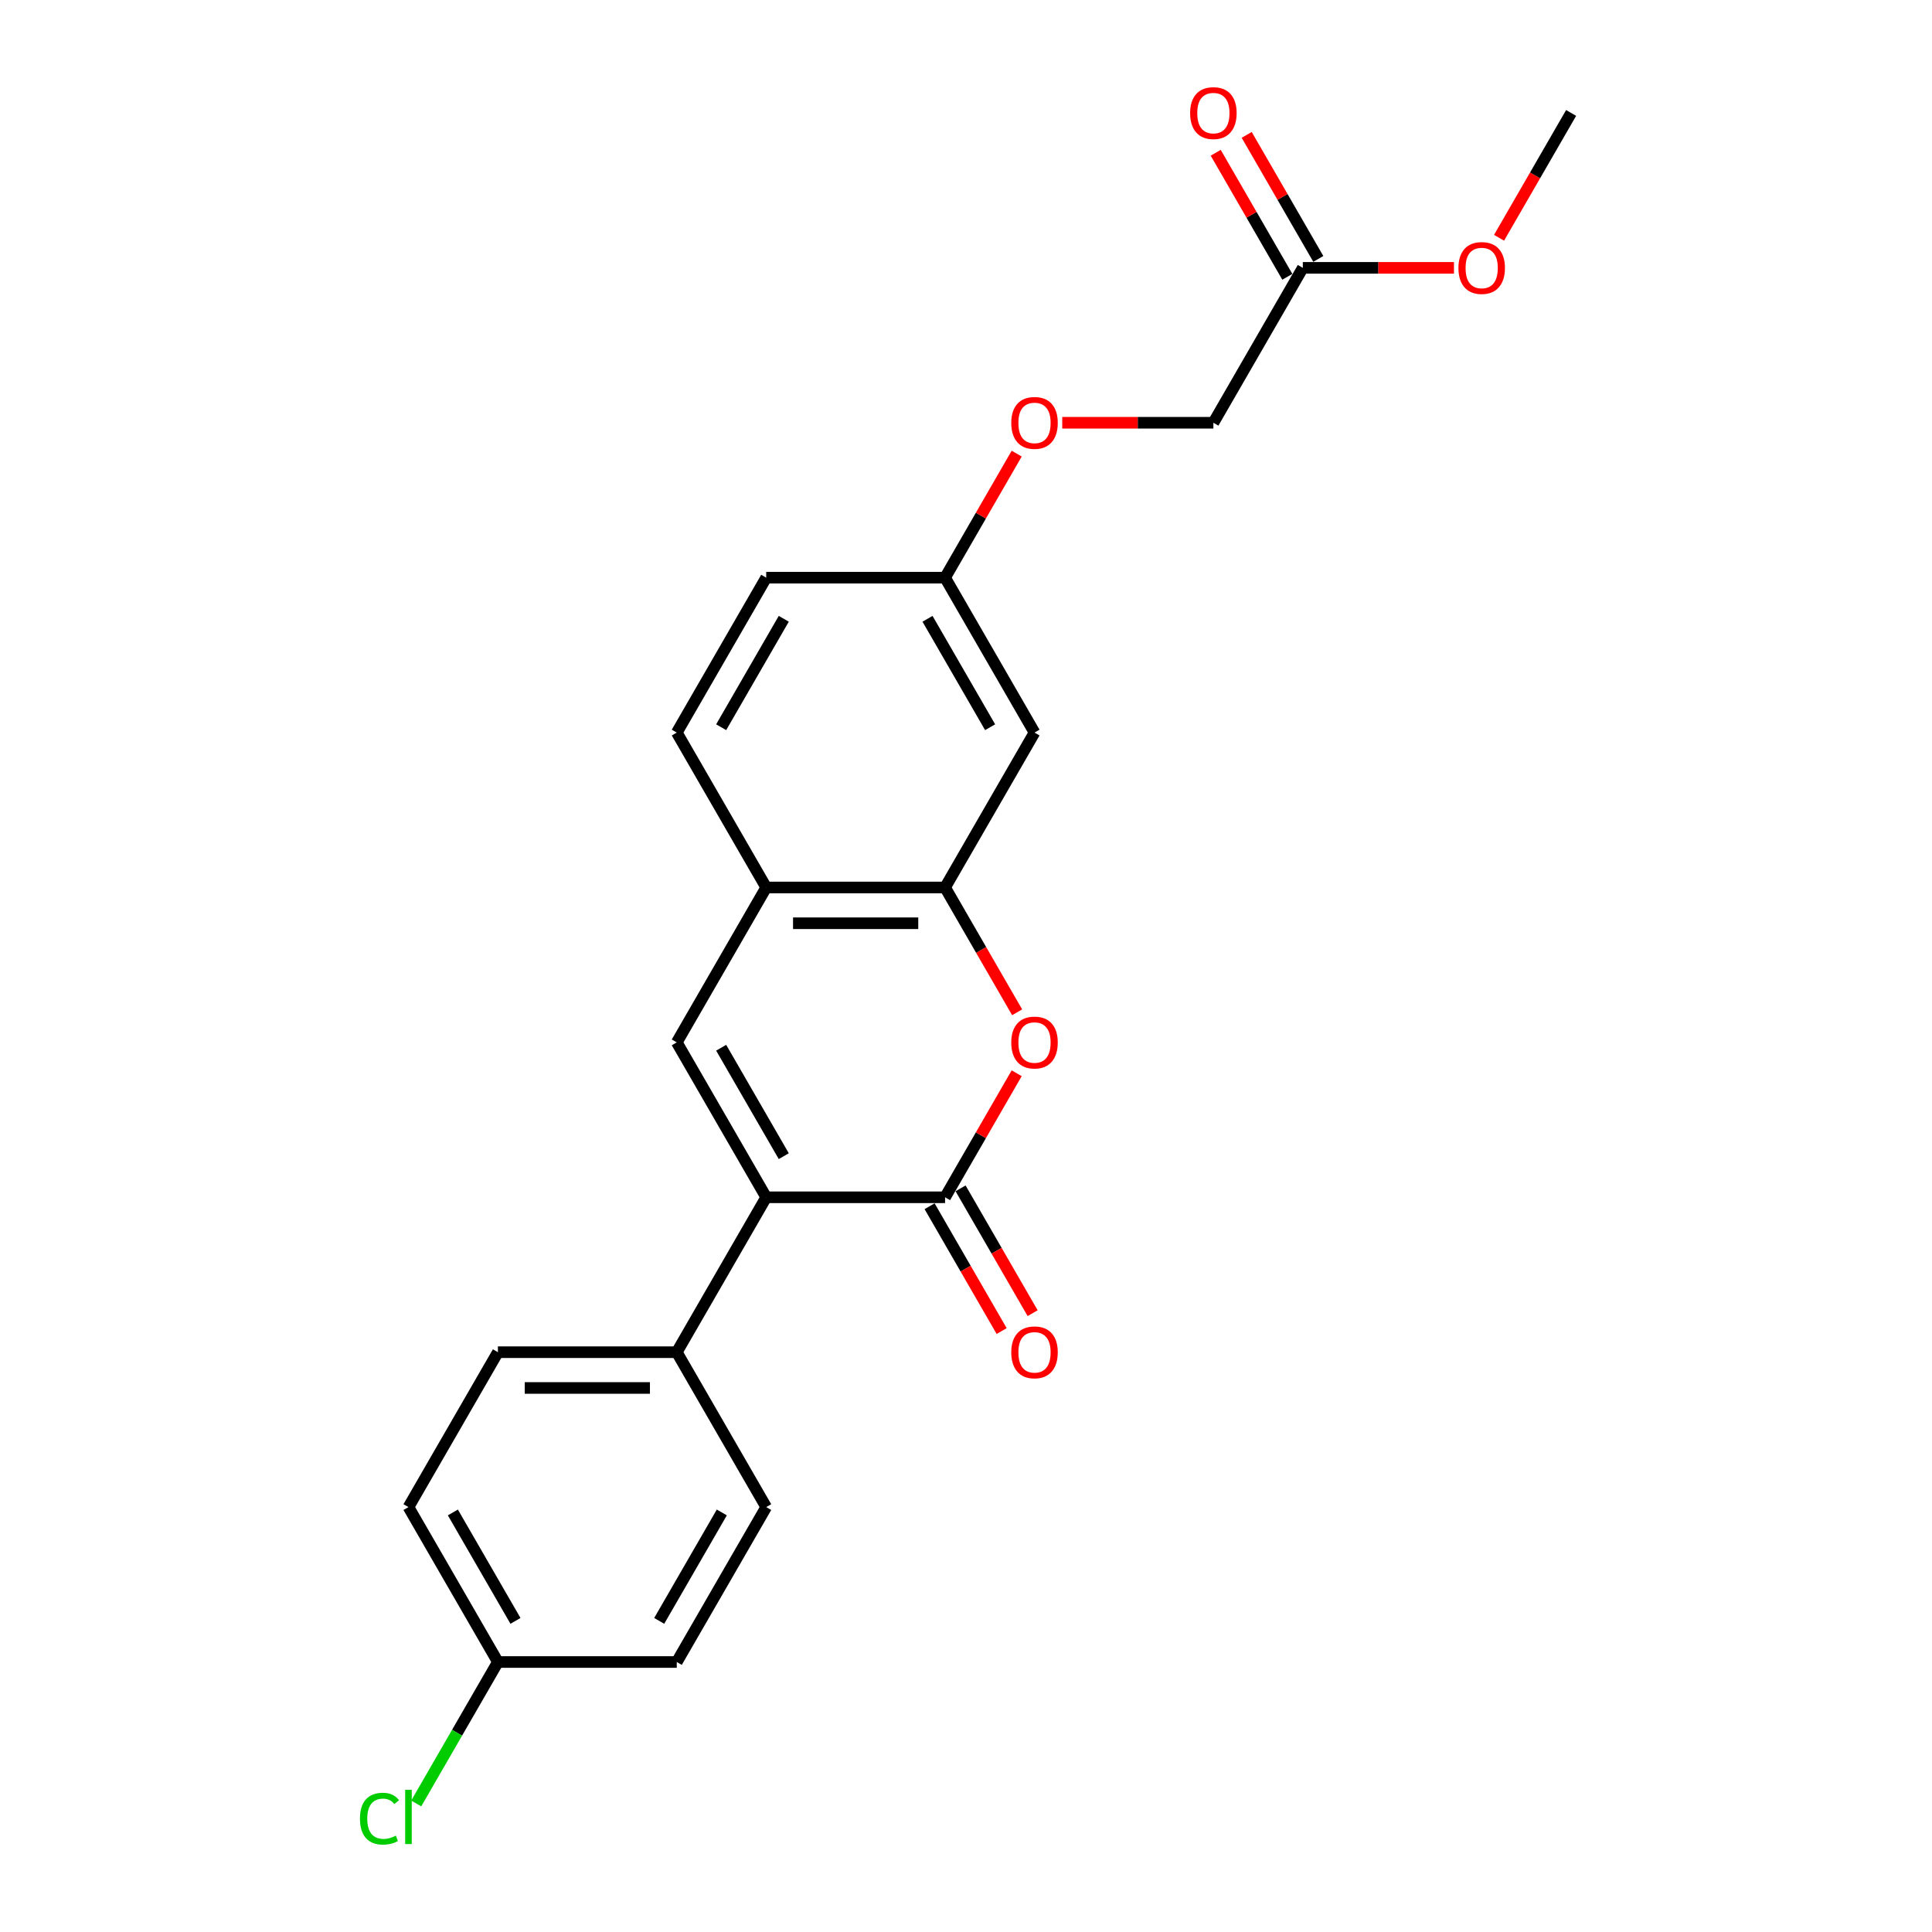 <?xml version='1.0' encoding='iso-8859-1'?>
<svg version='1.1' baseProfile='full'
              xmlns='http://www.w3.org/2000/svg'
                      xmlns:rdkit='http://www.rdkit.org/xml'
                      xmlns:xlink='http://www.w3.org/1999/xlink'
                  xml:space='preserve'
width='1000px' height='1000px' viewBox='0 0 1000 1000'>
<!-- END OF HEADER -->
<rect style='opacity:1.0;fill:#FFFFFF;stroke:none' width='1000' height='1000' x='0' y='0'> </rect>
<path class='bond-0' d='M 489.171,619.714 L 396.588,619.714' style='fill:none;fill-rule:evenodd;stroke:#000000;stroke-width:6px;stroke-linecap:butt;stroke-linejoin:miter;stroke-opacity:1' />
<path class='bond-2' d='M 489.171,619.714 L 507.704,587.615' style='fill:none;fill-rule:evenodd;stroke:#000000;stroke-width:6px;stroke-linecap:butt;stroke-linejoin:miter;stroke-opacity:1' />
<path class='bond-2' d='M 507.704,587.615 L 526.236,555.515' style='fill:none;fill-rule:evenodd;stroke:#FF0000;stroke-width:6px;stroke-linecap:butt;stroke-linejoin:miter;stroke-opacity:1' />
<path class='bond-8' d='M 481.153,624.344 L 499.803,656.647' style='fill:none;fill-rule:evenodd;stroke:#000000;stroke-width:6px;stroke-linecap:butt;stroke-linejoin:miter;stroke-opacity:1' />
<path class='bond-8' d='M 499.803,656.647 L 518.454,688.95' style='fill:none;fill-rule:evenodd;stroke:#FF0000;stroke-width:6px;stroke-linecap:butt;stroke-linejoin:miter;stroke-opacity:1' />
<path class='bond-8' d='M 497.189,615.085 L 515.839,647.389' style='fill:none;fill-rule:evenodd;stroke:#000000;stroke-width:6px;stroke-linecap:butt;stroke-linejoin:miter;stroke-opacity:1' />
<path class='bond-8' d='M 515.839,647.389 L 534.489,679.692' style='fill:none;fill-rule:evenodd;stroke:#FF0000;stroke-width:6px;stroke-linecap:butt;stroke-linejoin:miter;stroke-opacity:1' />
<path class='bond-1' d='M 396.588,619.714 L 350.297,539.535' style='fill:none;fill-rule:evenodd;stroke:#000000;stroke-width:6px;stroke-linecap:butt;stroke-linejoin:miter;stroke-opacity:1' />
<path class='bond-1' d='M 405.68,598.429 L 373.276,542.304' style='fill:none;fill-rule:evenodd;stroke:#000000;stroke-width:6px;stroke-linecap:butt;stroke-linejoin:miter;stroke-opacity:1' />
<path class='bond-6' d='M 396.588,619.714 L 350.297,699.893' style='fill:none;fill-rule:evenodd;stroke:#000000;stroke-width:6px;stroke-linecap:butt;stroke-linejoin:miter;stroke-opacity:1' />
<path class='bond-23' d='M 350.297,539.535 L 396.588,459.356' style='fill:none;fill-rule:evenodd;stroke:#000000;stroke-width:6px;stroke-linecap:butt;stroke-linejoin:miter;stroke-opacity:1' />
<path class='bond-3' d='M 526.472,523.963 L 507.821,491.66' style='fill:none;fill-rule:evenodd;stroke:#FF0000;stroke-width:6px;stroke-linecap:butt;stroke-linejoin:miter;stroke-opacity:1' />
<path class='bond-3' d='M 507.821,491.66 L 489.171,459.356' style='fill:none;fill-rule:evenodd;stroke:#000000;stroke-width:6px;stroke-linecap:butt;stroke-linejoin:miter;stroke-opacity:1' />
<path class='bond-4' d='M 489.171,459.356 L 396.588,459.356' style='fill:none;fill-rule:evenodd;stroke:#000000;stroke-width:6px;stroke-linecap:butt;stroke-linejoin:miter;stroke-opacity:1' />
<path class='bond-4' d='M 475.284,477.873 L 410.476,477.873' style='fill:none;fill-rule:evenodd;stroke:#000000;stroke-width:6px;stroke-linecap:butt;stroke-linejoin:miter;stroke-opacity:1' />
<path class='bond-5' d='M 489.171,459.356 L 535.462,379.177' style='fill:none;fill-rule:evenodd;stroke:#000000;stroke-width:6px;stroke-linecap:butt;stroke-linejoin:miter;stroke-opacity:1' />
<path class='bond-10' d='M 396.588,459.356 L 350.297,379.177' style='fill:none;fill-rule:evenodd;stroke:#000000;stroke-width:6px;stroke-linecap:butt;stroke-linejoin:miter;stroke-opacity:1' />
<path class='bond-11' d='M 535.462,379.177 L 489.171,298.998' style='fill:none;fill-rule:evenodd;stroke:#000000;stroke-width:6px;stroke-linecap:butt;stroke-linejoin:miter;stroke-opacity:1' />
<path class='bond-11' d='M 512.483,376.409 L 480.079,320.284' style='fill:none;fill-rule:evenodd;stroke:#000000;stroke-width:6px;stroke-linecap:butt;stroke-linejoin:miter;stroke-opacity:1' />
<path class='bond-12' d='M 350.297,699.893 L 257.714,699.893' style='fill:none;fill-rule:evenodd;stroke:#000000;stroke-width:6px;stroke-linecap:butt;stroke-linejoin:miter;stroke-opacity:1' />
<path class='bond-12' d='M 336.409,718.41 L 271.602,718.41' style='fill:none;fill-rule:evenodd;stroke:#000000;stroke-width:6px;stroke-linecap:butt;stroke-linejoin:miter;stroke-opacity:1' />
<path class='bond-13' d='M 350.297,699.893 L 396.588,780.072' style='fill:none;fill-rule:evenodd;stroke:#000000;stroke-width:6px;stroke-linecap:butt;stroke-linejoin:miter;stroke-opacity:1' />
<path class='bond-7' d='M 674.336,138.64 L 628.045,218.819' style='fill:none;fill-rule:evenodd;stroke:#000000;stroke-width:6px;stroke-linecap:butt;stroke-linejoin:miter;stroke-opacity:1' />
<path class='bond-9' d='M 682.354,134.011 L 663.822,101.912' style='fill:none;fill-rule:evenodd;stroke:#000000;stroke-width:6px;stroke-linecap:butt;stroke-linejoin:miter;stroke-opacity:1' />
<path class='bond-9' d='M 663.822,101.912 L 645.289,69.812' style='fill:none;fill-rule:evenodd;stroke:#FF0000;stroke-width:6px;stroke-linecap:butt;stroke-linejoin:miter;stroke-opacity:1' />
<path class='bond-9' d='M 666.318,143.27 L 647.786,111.17' style='fill:none;fill-rule:evenodd;stroke:#000000;stroke-width:6px;stroke-linecap:butt;stroke-linejoin:miter;stroke-opacity:1' />
<path class='bond-9' d='M 647.786,111.17 L 629.253,79.07' style='fill:none;fill-rule:evenodd;stroke:#FF0000;stroke-width:6px;stroke-linecap:butt;stroke-linejoin:miter;stroke-opacity:1' />
<path class='bond-20' d='M 674.336,138.64 L 713.453,138.64' style='fill:none;fill-rule:evenodd;stroke:#000000;stroke-width:6px;stroke-linecap:butt;stroke-linejoin:miter;stroke-opacity:1' />
<path class='bond-20' d='M 713.453,138.64 L 752.569,138.64' style='fill:none;fill-rule:evenodd;stroke:#FF0000;stroke-width:6px;stroke-linecap:butt;stroke-linejoin:miter;stroke-opacity:1' />
<path class='bond-25' d='M 350.297,379.177 L 396.588,298.998' style='fill:none;fill-rule:evenodd;stroke:#000000;stroke-width:6px;stroke-linecap:butt;stroke-linejoin:miter;stroke-opacity:1' />
<path class='bond-25' d='M 373.276,376.409 L 405.68,320.284' style='fill:none;fill-rule:evenodd;stroke:#000000;stroke-width:6px;stroke-linecap:butt;stroke-linejoin:miter;stroke-opacity:1' />
<path class='bond-14' d='M 489.171,298.998 L 507.704,266.899' style='fill:none;fill-rule:evenodd;stroke:#000000;stroke-width:6px;stroke-linecap:butt;stroke-linejoin:miter;stroke-opacity:1' />
<path class='bond-14' d='M 507.704,266.899 L 526.236,234.799' style='fill:none;fill-rule:evenodd;stroke:#FF0000;stroke-width:6px;stroke-linecap:butt;stroke-linejoin:miter;stroke-opacity:1' />
<path class='bond-17' d='M 489.171,298.998 L 396.588,298.998' style='fill:none;fill-rule:evenodd;stroke:#000000;stroke-width:6px;stroke-linecap:butt;stroke-linejoin:miter;stroke-opacity:1' />
<path class='bond-18' d='M 257.714,699.893 L 211.423,780.072' style='fill:none;fill-rule:evenodd;stroke:#000000;stroke-width:6px;stroke-linecap:butt;stroke-linejoin:miter;stroke-opacity:1' />
<path class='bond-19' d='M 396.588,780.072 L 350.297,860.251' style='fill:none;fill-rule:evenodd;stroke:#000000;stroke-width:6px;stroke-linecap:butt;stroke-linejoin:miter;stroke-opacity:1' />
<path class='bond-19' d='M 373.609,782.841 L 341.205,838.966' style='fill:none;fill-rule:evenodd;stroke:#000000;stroke-width:6px;stroke-linecap:butt;stroke-linejoin:miter;stroke-opacity:1' />
<path class='bond-15' d='M 549.813,218.819 L 588.929,218.819' style='fill:none;fill-rule:evenodd;stroke:#FF0000;stroke-width:6px;stroke-linecap:butt;stroke-linejoin:miter;stroke-opacity:1' />
<path class='bond-15' d='M 588.929,218.819 L 628.045,218.819' style='fill:none;fill-rule:evenodd;stroke:#000000;stroke-width:6px;stroke-linecap:butt;stroke-linejoin:miter;stroke-opacity:1' />
<path class='bond-16' d='M 257.714,860.251 L 350.297,860.251' style='fill:none;fill-rule:evenodd;stroke:#000000;stroke-width:6px;stroke-linecap:butt;stroke-linejoin:miter;stroke-opacity:1' />
<path class='bond-21' d='M 257.714,860.251 L 236.577,896.861' style='fill:none;fill-rule:evenodd;stroke:#000000;stroke-width:6px;stroke-linecap:butt;stroke-linejoin:miter;stroke-opacity:1' />
<path class='bond-21' d='M 236.577,896.861 L 215.441,933.471' style='fill:none;fill-rule:evenodd;stroke:#00CC00;stroke-width:6px;stroke-linecap:butt;stroke-linejoin:miter;stroke-opacity:1' />
<path class='bond-24' d='M 257.714,860.251 L 211.423,780.072' style='fill:none;fill-rule:evenodd;stroke:#000000;stroke-width:6px;stroke-linecap:butt;stroke-linejoin:miter;stroke-opacity:1' />
<path class='bond-24' d='M 266.806,838.966 L 234.402,782.841' style='fill:none;fill-rule:evenodd;stroke:#000000;stroke-width:6px;stroke-linecap:butt;stroke-linejoin:miter;stroke-opacity:1' />
<path class='bond-22' d='M 775.91,123.068 L 794.56,90.765' style='fill:none;fill-rule:evenodd;stroke:#FF0000;stroke-width:6px;stroke-linecap:butt;stroke-linejoin:miter;stroke-opacity:1' />
<path class='bond-22' d='M 794.56,90.765 L 813.21,58.462' style='fill:none;fill-rule:evenodd;stroke:#000000;stroke-width:6px;stroke-linecap:butt;stroke-linejoin:miter;stroke-opacity:1' />
<path  class='atom-3' d='M 523.427 539.609
Q 523.427 533.314, 526.537 529.796
Q 529.648 526.278, 535.462 526.278
Q 541.276 526.278, 544.387 529.796
Q 547.498 533.314, 547.498 539.609
Q 547.498 545.979, 544.35 549.608
Q 541.202 553.201, 535.462 553.201
Q 529.685 553.201, 526.537 549.608
Q 523.427 546.016, 523.427 539.609
M 535.462 550.238
Q 539.462 550.238, 541.61 547.572
Q 543.795 544.868, 543.795 539.609
Q 543.795 534.462, 541.61 531.87
Q 539.462 529.24, 535.462 529.24
Q 531.463 529.24, 529.278 531.833
Q 527.13 534.425, 527.13 539.609
Q 527.13 544.905, 529.278 547.572
Q 531.463 550.238, 535.462 550.238
' fill='#FF0000'/>
<path  class='atom-9' d='M 523.427 699.967
Q 523.427 693.672, 526.537 690.154
Q 529.648 686.636, 535.462 686.636
Q 541.276 686.636, 544.387 690.154
Q 547.498 693.672, 547.498 699.967
Q 547.498 706.337, 544.35 709.966
Q 541.202 713.559, 535.462 713.559
Q 529.685 713.559, 526.537 709.966
Q 523.427 706.374, 523.427 699.967
M 535.462 710.596
Q 539.462 710.596, 541.61 707.93
Q 543.795 705.226, 543.795 699.967
Q 543.795 694.82, 541.61 692.228
Q 539.462 689.598, 535.462 689.598
Q 531.463 689.598, 529.278 692.191
Q 527.13 694.783, 527.13 699.967
Q 527.13 705.263, 529.278 707.93
Q 531.463 710.596, 535.462 710.596
' fill='#FF0000'/>
<path  class='atom-10' d='M 616.009 58.535
Q 616.009 52.24, 619.12 48.722
Q 622.231 45.204, 628.045 45.204
Q 633.859 45.204, 636.97 48.722
Q 640.081 52.24, 640.081 58.535
Q 640.081 64.905, 636.933 68.534
Q 633.785 72.127, 628.045 72.127
Q 622.268 72.127, 619.12 68.534
Q 616.009 64.942, 616.009 58.535
M 628.045 69.164
Q 632.045 69.164, 634.193 66.498
Q 636.377 63.794, 636.377 58.535
Q 636.377 53.388, 634.193 50.796
Q 632.045 48.166, 628.045 48.166
Q 624.045 48.166, 621.86 50.759
Q 619.713 53.351, 619.713 58.535
Q 619.713 63.831, 621.86 66.498
Q 624.045 69.164, 628.045 69.164
' fill='#FF0000'/>
<path  class='atom-15' d='M 523.427 218.894
Q 523.427 212.598, 526.537 209.08
Q 529.648 205.562, 535.462 205.562
Q 541.276 205.562, 544.387 209.08
Q 547.498 212.598, 547.498 218.894
Q 547.498 225.263, 544.35 228.892
Q 541.202 232.485, 535.462 232.485
Q 529.685 232.485, 526.537 228.892
Q 523.427 225.3, 523.427 218.894
M 535.462 229.522
Q 539.462 229.522, 541.61 226.856
Q 543.795 224.152, 543.795 218.894
Q 543.795 213.746, 541.61 211.154
Q 539.462 208.524, 535.462 208.524
Q 531.463 208.524, 529.278 211.117
Q 527.13 213.709, 527.13 218.894
Q 527.13 224.189, 529.278 226.856
Q 531.463 229.522, 535.462 229.522
' fill='#FF0000'/>
<path  class='atom-21' d='M 754.883 138.715
Q 754.883 132.419, 757.994 128.901
Q 761.105 125.383, 766.919 125.383
Q 772.733 125.383, 775.844 128.901
Q 778.955 132.419, 778.955 138.715
Q 778.955 145.084, 775.807 148.713
Q 772.659 152.306, 766.919 152.306
Q 761.142 152.306, 757.994 148.713
Q 754.883 145.121, 754.883 138.715
M 766.919 149.343
Q 770.919 149.343, 773.067 146.677
Q 775.252 143.973, 775.252 138.715
Q 775.252 133.567, 773.067 130.975
Q 770.919 128.345, 766.919 128.345
Q 762.92 128.345, 760.735 130.938
Q 758.587 133.53, 758.587 138.715
Q 758.587 144.01, 760.735 146.677
Q 762.92 149.343, 766.919 149.343
' fill='#FF0000'/>
<path  class='atom-22' d='M 186.314 941.338
Q 186.314 934.82, 189.351 931.413
Q 192.425 927.969, 198.239 927.969
Q 203.646 927.969, 206.534 931.783
L 204.09 933.783
Q 201.979 931.005, 198.239 931.005
Q 194.276 931.005, 192.166 933.672
Q 190.092 936.301, 190.092 941.338
Q 190.092 946.522, 192.24 949.189
Q 194.425 951.855, 198.646 951.855
Q 201.535 951.855, 204.905 950.115
L 205.942 952.892
Q 204.572 953.781, 202.498 954.299
Q 200.424 954.818, 198.128 954.818
Q 192.425 954.818, 189.351 951.337
Q 186.314 947.856, 186.314 941.338
' fill='#00CC00'/>
<path  class='atom-22' d='M 209.719 926.376
L 213.126 926.376
L 213.126 954.484
L 209.719 954.484
L 209.719 926.376
' fill='#00CC00'/>
</svg>

